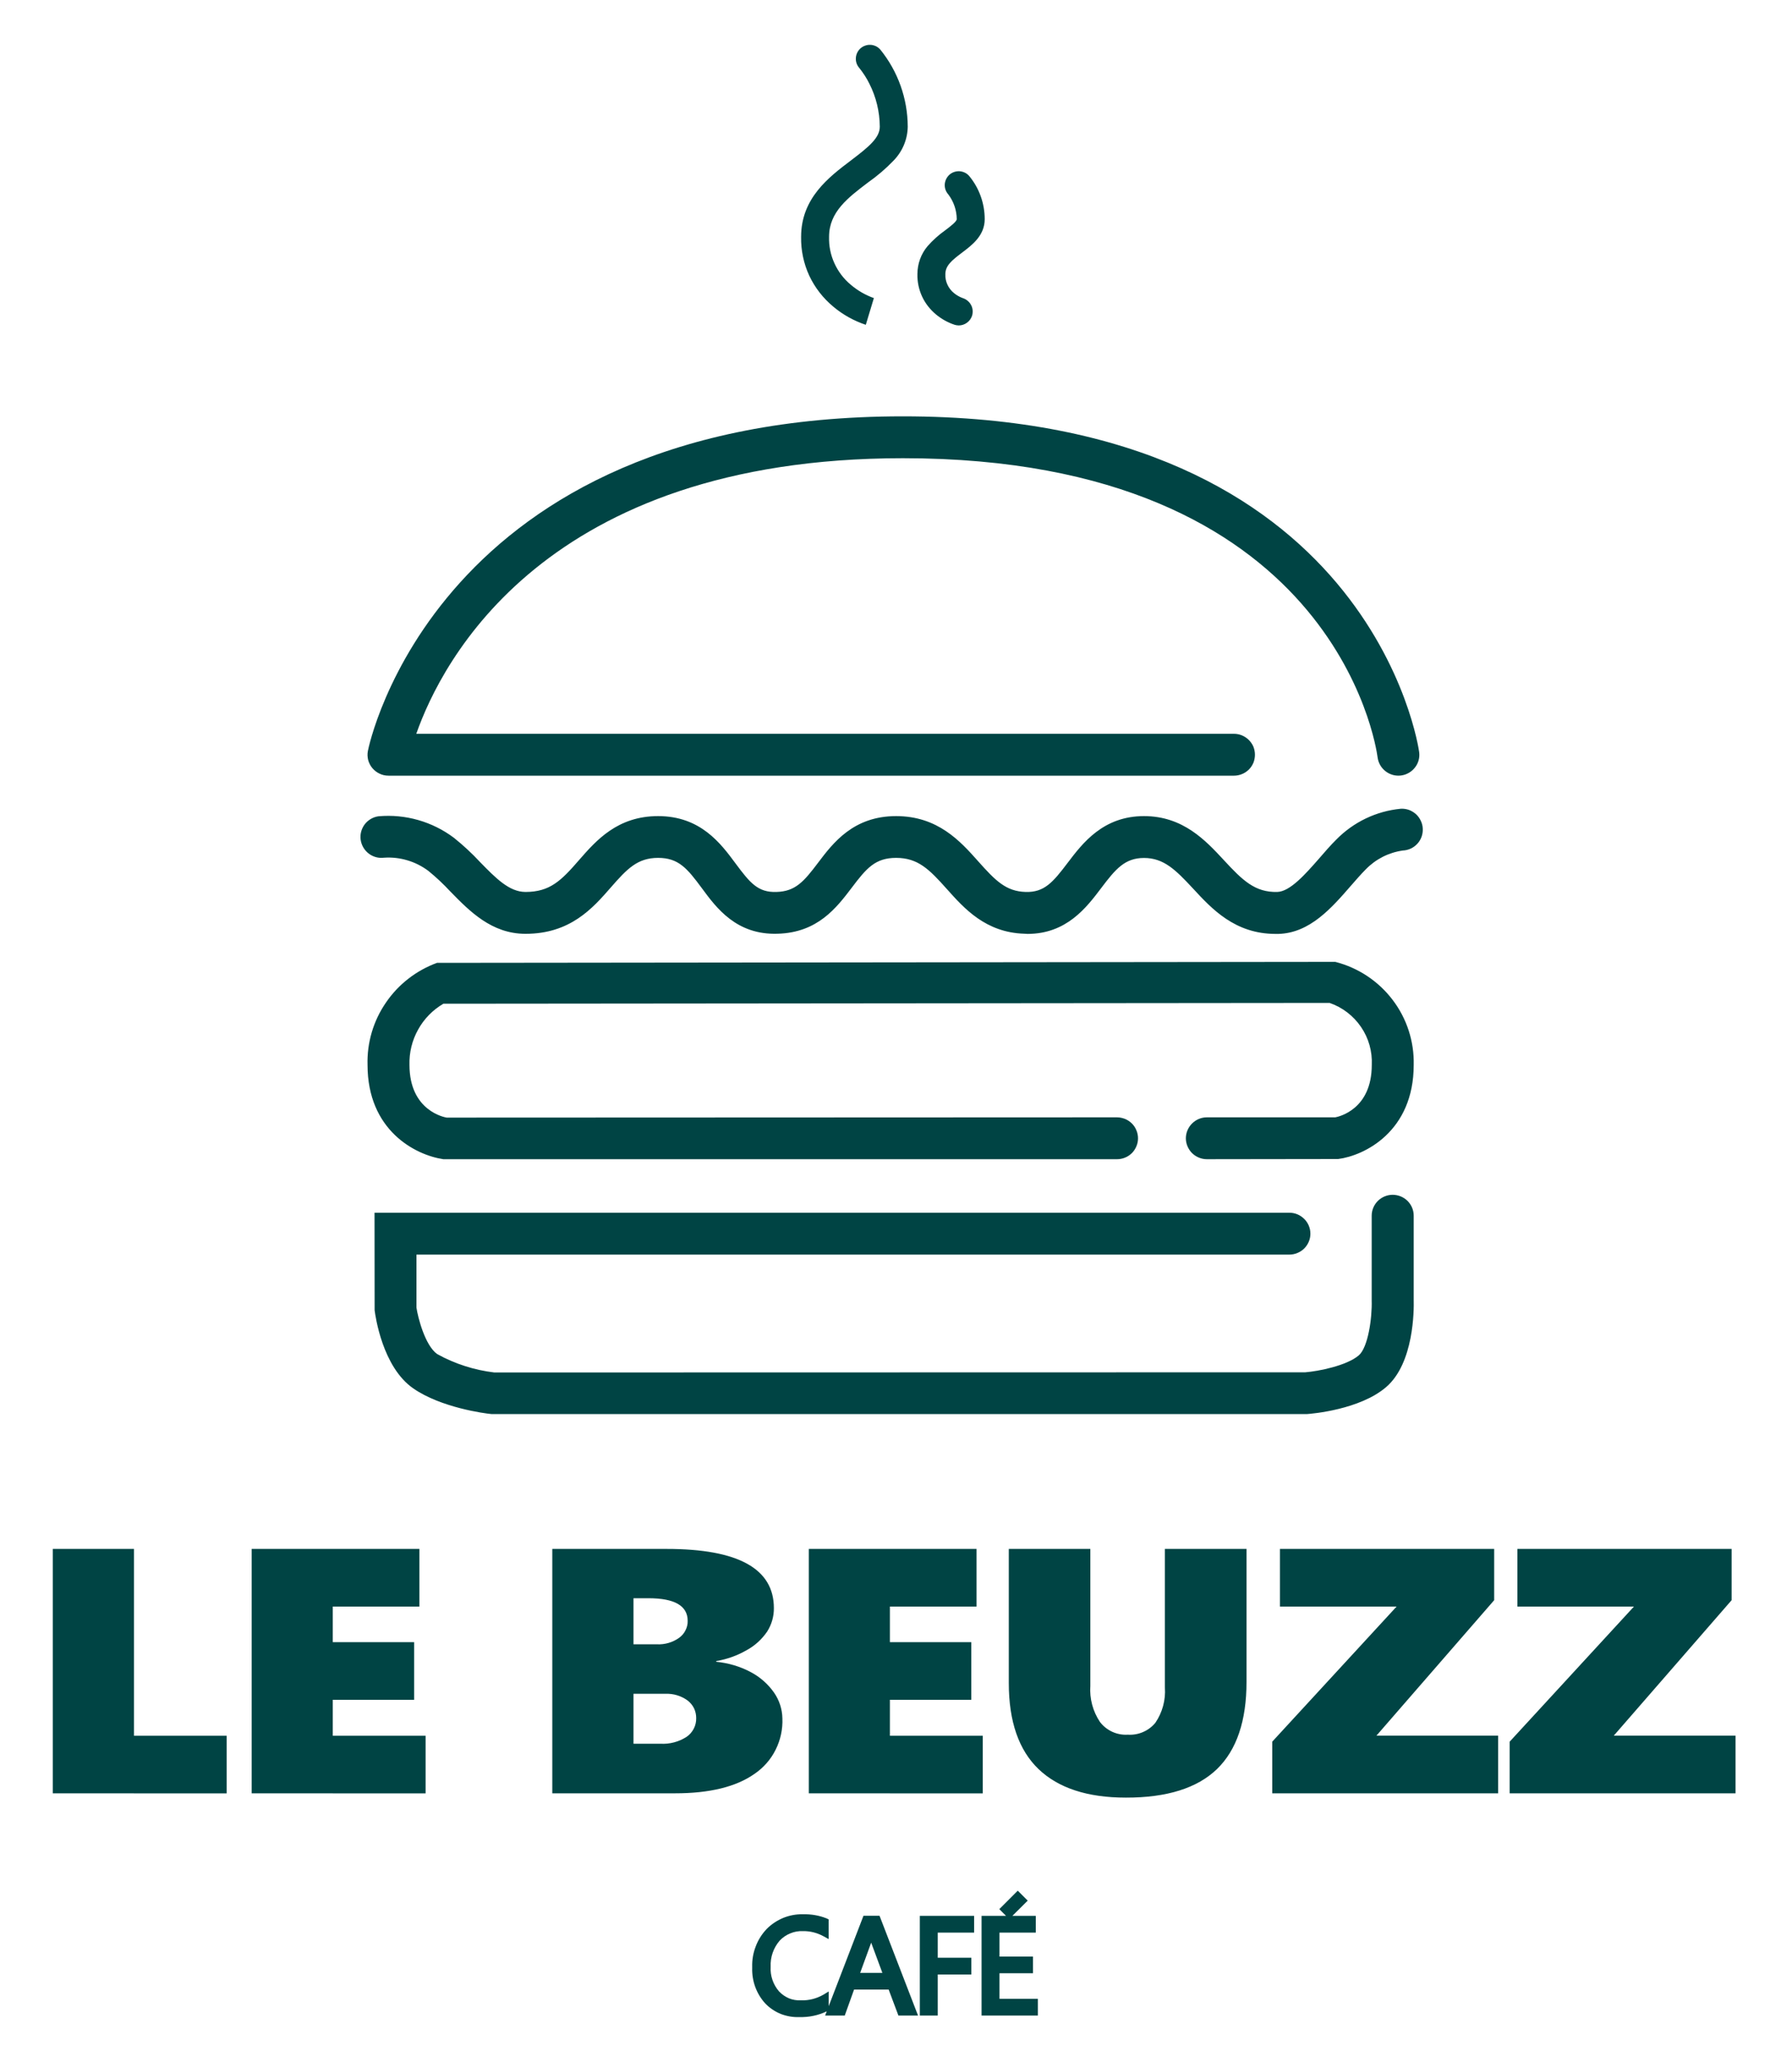 <svg width="20" height="23" viewBox="0 0 20 23" fill="none" xmlns="http://www.w3.org/2000/svg">
<g clip-path="url(#clip0_390_203)">
<path d="M8.539 22.345C8.442 22.238 8.391 22.097 8.395 21.953V21.938C8.393 21.86 8.406 21.784 8.434 21.712C8.461 21.639 8.503 21.573 8.556 21.517C8.609 21.463 8.673 21.421 8.743 21.392C8.813 21.364 8.888 21.35 8.964 21.352C9.053 21.35 9.142 21.365 9.225 21.398L9.248 21.409V21.629L9.19 21.597C9.12 21.559 9.042 21.539 8.963 21.54C8.914 21.538 8.866 21.546 8.821 21.565C8.775 21.583 8.735 21.611 8.702 21.646C8.632 21.727 8.596 21.831 8.601 21.938C8.595 22.038 8.629 22.137 8.695 22.213C8.726 22.246 8.764 22.272 8.806 22.29C8.848 22.307 8.893 22.314 8.939 22.312C9.027 22.315 9.113 22.293 9.19 22.249L9.249 22.213V22.377L9.637 21.369H9.816L9.826 21.394L10.246 22.482H10.027L9.918 22.192H9.532L9.428 22.482H9.209L9.227 22.435C9.133 22.48 9.028 22.502 8.923 22.499C8.852 22.502 8.781 22.49 8.714 22.464C8.648 22.437 8.588 22.397 8.539 22.345ZM9.6 22.006H9.848L9.723 21.669L9.6 22.006ZM10.955 22.482V21.37H11.228L11.153 21.295L11.359 21.089L11.47 21.2L11.299 21.37H11.56V21.557H11.155V21.824H11.529V22.01H11.155V22.295H11.583V22.482L10.955 22.482ZM10.266 22.482V21.37H10.872V21.557H10.466V21.837H10.841V22.024H10.466V22.482L10.266 22.482ZM11.591 19.733C11.37 19.521 11.259 19.201 11.259 18.774V17.277H12.169V18.804C12.159 18.947 12.197 19.089 12.277 19.208C12.313 19.255 12.36 19.292 12.414 19.317C12.467 19.341 12.527 19.353 12.586 19.349C12.644 19.353 12.703 19.343 12.756 19.32C12.81 19.297 12.857 19.262 12.895 19.216C12.973 19.101 13.011 18.962 13.001 18.823V17.277H13.912V18.759C13.912 19.195 13.802 19.52 13.582 19.733C13.362 19.945 13.023 20.052 12.565 20.051C12.138 20.051 11.813 19.945 11.591 19.733ZM16.849 20.003V19.427L18.236 17.92H16.935V17.277H19.326V17.849L18.011 19.36H19.37V20.003L16.849 20.003ZM14.199 20.003V19.427L15.587 17.92H14.285V17.277H16.676V17.849L15.362 19.36H16.72V20.003L14.199 20.003ZM9.027 20.003V17.277H10.899V17.92H9.932V18.317H10.84V18.96H9.932V19.361H10.968V20.004L9.027 20.003ZM6.164 20.003V17.277H7.441C8.238 17.277 8.637 17.497 8.637 17.937C8.638 18.03 8.612 18.12 8.562 18.199C8.503 18.285 8.425 18.357 8.332 18.407C8.228 18.467 8.113 18.508 7.994 18.528V18.536C8.128 18.549 8.258 18.587 8.377 18.65C8.482 18.705 8.572 18.784 8.639 18.88C8.698 18.965 8.73 19.064 8.732 19.167C8.737 19.288 8.711 19.408 8.657 19.516C8.603 19.625 8.522 19.717 8.421 19.786C8.215 19.931 7.919 20.003 7.535 20.003L6.164 20.003ZM7.07 19.45H7.371C7.474 19.456 7.576 19.429 7.663 19.373C7.697 19.35 7.724 19.318 7.743 19.282C7.762 19.245 7.771 19.204 7.77 19.163C7.77 19.126 7.762 19.089 7.746 19.055C7.729 19.021 7.705 18.992 7.676 18.969C7.604 18.916 7.516 18.889 7.426 18.893H7.07L7.07 19.45ZM7.07 18.341H7.331C7.42 18.345 7.507 18.32 7.579 18.269C7.609 18.247 7.634 18.219 7.65 18.186C7.667 18.153 7.676 18.117 7.675 18.08C7.675 17.911 7.529 17.827 7.237 17.827H7.07V18.341ZM2.809 20.003V17.277H4.681V17.92H3.714V18.317H4.622V18.96H3.714V19.361H4.75V20.004L2.809 20.003ZM0.589 20.003V17.277H1.495V19.361H2.53V20.004L0.589 20.003ZM4.613 15.487C4.268 15.249 4.189 14.678 4.181 14.614L4.18 13.527H14.391C14.453 13.527 14.512 13.552 14.556 13.596C14.6 13.639 14.625 13.699 14.625 13.761C14.625 13.791 14.619 13.822 14.607 13.85C14.595 13.878 14.578 13.904 14.556 13.926C14.535 13.947 14.509 13.964 14.48 13.976C14.452 13.988 14.421 13.994 14.391 13.994H4.648V14.586C4.664 14.695 4.744 15.009 4.88 15.104C5.077 15.213 5.293 15.282 5.517 15.309L14.568 15.307C14.716 15.295 15.03 15.233 15.165 15.118C15.267 15.031 15.315 14.706 15.309 14.506V13.56C15.309 13.498 15.334 13.439 15.378 13.395C15.422 13.352 15.481 13.327 15.543 13.327C15.606 13.327 15.665 13.352 15.709 13.395C15.753 13.439 15.778 13.498 15.778 13.56V14.499C15.781 14.609 15.782 15.206 15.469 15.473C15.175 15.724 14.644 15.769 14.585 15.773H5.488C5.406 15.766 4.92 15.7 4.613 15.487ZM13.235 12.697C13.235 12.635 13.26 12.576 13.304 12.532C13.348 12.488 13.407 12.463 13.469 12.463H14.903C14.944 12.455 15.31 12.374 15.31 11.878C15.317 11.728 15.275 11.579 15.19 11.455C15.105 11.33 14.982 11.236 14.84 11.187L4.948 11.196C4.83 11.265 4.732 11.365 4.666 11.485C4.599 11.605 4.566 11.741 4.57 11.878C4.57 12.395 4.968 12.463 4.985 12.466L12.467 12.463C12.498 12.463 12.528 12.47 12.557 12.481C12.585 12.493 12.611 12.51 12.633 12.532C12.654 12.553 12.672 12.579 12.683 12.608C12.695 12.636 12.701 12.666 12.701 12.697C12.701 12.727 12.695 12.758 12.683 12.786C12.671 12.815 12.654 12.84 12.633 12.862C12.611 12.883 12.585 12.901 12.557 12.912C12.528 12.924 12.498 12.93 12.467 12.93H4.948C4.632 12.883 4.102 12.607 4.102 11.878C4.095 11.631 4.166 11.389 4.306 11.185C4.445 10.98 4.645 10.825 4.877 10.74L14.903 10.729C15.158 10.794 15.383 10.943 15.542 11.152C15.701 11.36 15.784 11.616 15.778 11.878C15.778 12.623 15.226 12.891 14.934 12.928L13.469 12.93C13.408 12.93 13.348 12.905 13.304 12.862C13.261 12.818 13.235 12.759 13.235 12.697ZM11.433 10.415C11.001 10.402 10.761 10.133 10.569 9.918C10.37 9.695 10.245 9.569 10.001 9.569C9.769 9.569 9.671 9.683 9.506 9.902C9.337 10.124 9.127 10.402 8.681 10.415C8.22 10.431 7.996 10.128 7.834 9.908C7.669 9.685 7.573 9.569 7.345 9.569C7.116 9.569 7.001 9.688 6.817 9.899C6.616 10.129 6.366 10.416 5.865 10.416C5.487 10.416 5.241 10.164 5.025 9.943C4.95 9.862 4.868 9.785 4.782 9.715C4.64 9.608 4.464 9.555 4.286 9.567C4.225 9.575 4.163 9.558 4.114 9.52C4.065 9.482 4.033 9.426 4.025 9.365C4.017 9.304 4.034 9.243 4.071 9.194C4.108 9.146 4.164 9.113 4.224 9.105C4.525 9.078 4.825 9.164 5.066 9.345C5.171 9.429 5.269 9.52 5.36 9.618C5.534 9.796 5.684 9.949 5.865 9.949C6.139 9.949 6.265 9.821 6.463 9.593C6.654 9.374 6.892 9.103 7.345 9.103C7.819 9.103 8.045 9.409 8.21 9.632C8.372 9.85 8.46 9.956 8.666 9.949C8.878 9.943 8.972 9.833 9.132 9.621C9.297 9.403 9.524 9.103 10.001 9.103C10.467 9.103 10.718 9.383 10.919 9.609C11.109 9.822 11.227 9.943 11.447 9.949C11.655 9.955 11.751 9.842 11.916 9.624C12.083 9.404 12.312 9.103 12.768 9.103C13.205 9.103 13.458 9.377 13.661 9.596C13.868 9.82 14.007 9.955 14.255 9.949C14.399 9.945 14.571 9.748 14.723 9.575C14.786 9.502 14.849 9.429 14.912 9.367C15.104 9.17 15.36 9.047 15.634 9.021C15.665 9.019 15.696 9.024 15.725 9.034C15.754 9.045 15.78 9.061 15.803 9.081C15.826 9.102 15.844 9.127 15.857 9.155C15.87 9.182 15.878 9.212 15.879 9.243C15.882 9.305 15.861 9.365 15.819 9.411C15.777 9.457 15.719 9.484 15.656 9.487C15.499 9.509 15.354 9.583 15.244 9.696C15.188 9.752 15.133 9.816 15.076 9.881C14.862 10.127 14.619 10.407 14.269 10.417C14.258 10.417 14.247 10.417 14.236 10.417C13.783 10.417 13.525 10.138 13.317 9.913C13.12 9.701 12.988 9.57 12.768 9.57C12.555 9.57 12.452 9.691 12.29 9.906C12.127 10.121 11.905 10.417 11.467 10.417C11.456 10.416 11.444 10.415 11.433 10.415ZM4.336 8.652C4.302 8.652 4.268 8.645 4.237 8.63C4.205 8.615 4.178 8.594 4.156 8.568C4.134 8.542 4.118 8.511 4.109 8.478C4.101 8.445 4.099 8.41 4.106 8.376C4.112 8.339 4.857 4.644 10.077 4.644C15.309 4.644 15.835 8.352 15.839 8.39C15.847 8.451 15.83 8.513 15.792 8.561C15.754 8.61 15.698 8.642 15.637 8.65C15.575 8.658 15.513 8.641 15.464 8.603C15.415 8.565 15.383 8.51 15.375 8.448C15.357 8.312 14.882 5.111 10.078 5.111C6.076 5.111 4.927 7.384 4.646 8.185H13.772C13.803 8.185 13.833 8.191 13.862 8.203C13.89 8.215 13.916 8.232 13.938 8.254C13.959 8.275 13.977 8.301 13.989 8.329C14 8.358 14.006 8.388 14.006 8.418C14.006 8.449 14 8.48 13.989 8.508C13.977 8.536 13.96 8.562 13.938 8.584C13.916 8.605 13.89 8.623 13.862 8.634C13.833 8.646 13.803 8.652 13.772 8.652L4.336 8.652ZM10.655 3.623C10.579 3.598 10.509 3.559 10.447 3.508C10.381 3.453 10.327 3.385 10.291 3.307C10.255 3.229 10.237 3.144 10.239 3.058C10.239 2.943 10.279 2.832 10.353 2.745C10.411 2.679 10.477 2.62 10.549 2.569C10.603 2.528 10.678 2.472 10.678 2.444C10.677 2.345 10.644 2.248 10.584 2.169C10.556 2.138 10.542 2.098 10.544 2.057C10.547 2.016 10.565 1.977 10.596 1.949C10.627 1.922 10.667 1.908 10.709 1.91C10.75 1.913 10.789 1.931 10.816 1.962C10.929 2.098 10.99 2.269 10.99 2.445C10.99 2.627 10.85 2.733 10.737 2.818C10.622 2.905 10.551 2.963 10.551 3.058C10.549 3.099 10.557 3.138 10.574 3.175C10.591 3.212 10.616 3.244 10.647 3.269C10.676 3.293 10.709 3.312 10.745 3.325C10.764 3.331 10.783 3.341 10.798 3.354C10.814 3.367 10.828 3.383 10.837 3.401C10.847 3.418 10.853 3.438 10.855 3.458C10.857 3.479 10.855 3.499 10.85 3.519C10.84 3.551 10.82 3.579 10.793 3.599C10.766 3.619 10.734 3.63 10.7 3.63C10.685 3.63 10.669 3.627 10.655 3.623ZM9.302 3.422C9.187 3.327 9.094 3.208 9.031 3.073C8.969 2.938 8.938 2.79 8.941 2.641C8.941 2.21 9.25 1.976 9.499 1.788C9.698 1.637 9.819 1.537 9.819 1.413C9.818 1.246 9.778 1.081 9.702 0.932C9.672 0.871 9.634 0.813 9.591 0.759C9.564 0.729 9.549 0.688 9.552 0.647C9.554 0.606 9.573 0.567 9.603 0.54C9.619 0.526 9.637 0.515 9.656 0.509C9.675 0.502 9.696 0.499 9.716 0.5C9.737 0.501 9.757 0.507 9.775 0.515C9.794 0.524 9.81 0.537 9.824 0.552C10.022 0.796 10.13 1.1 10.131 1.413C10.129 1.553 10.073 1.687 9.976 1.788C9.888 1.88 9.791 1.963 9.687 2.036C9.464 2.205 9.253 2.364 9.253 2.641C9.25 2.742 9.27 2.843 9.312 2.935C9.354 3.028 9.416 3.11 9.494 3.175C9.57 3.24 9.658 3.291 9.753 3.325L9.663 3.623C9.531 3.579 9.408 3.511 9.302 3.422Z" fill="#004444"/>
</g>
<defs>
<clipPath id="clip0_390_203">
<rect width="19" height="22" fill="white" transform="translate(0.5 0.5)"/>
</clipPath>
</defs>
</svg>
